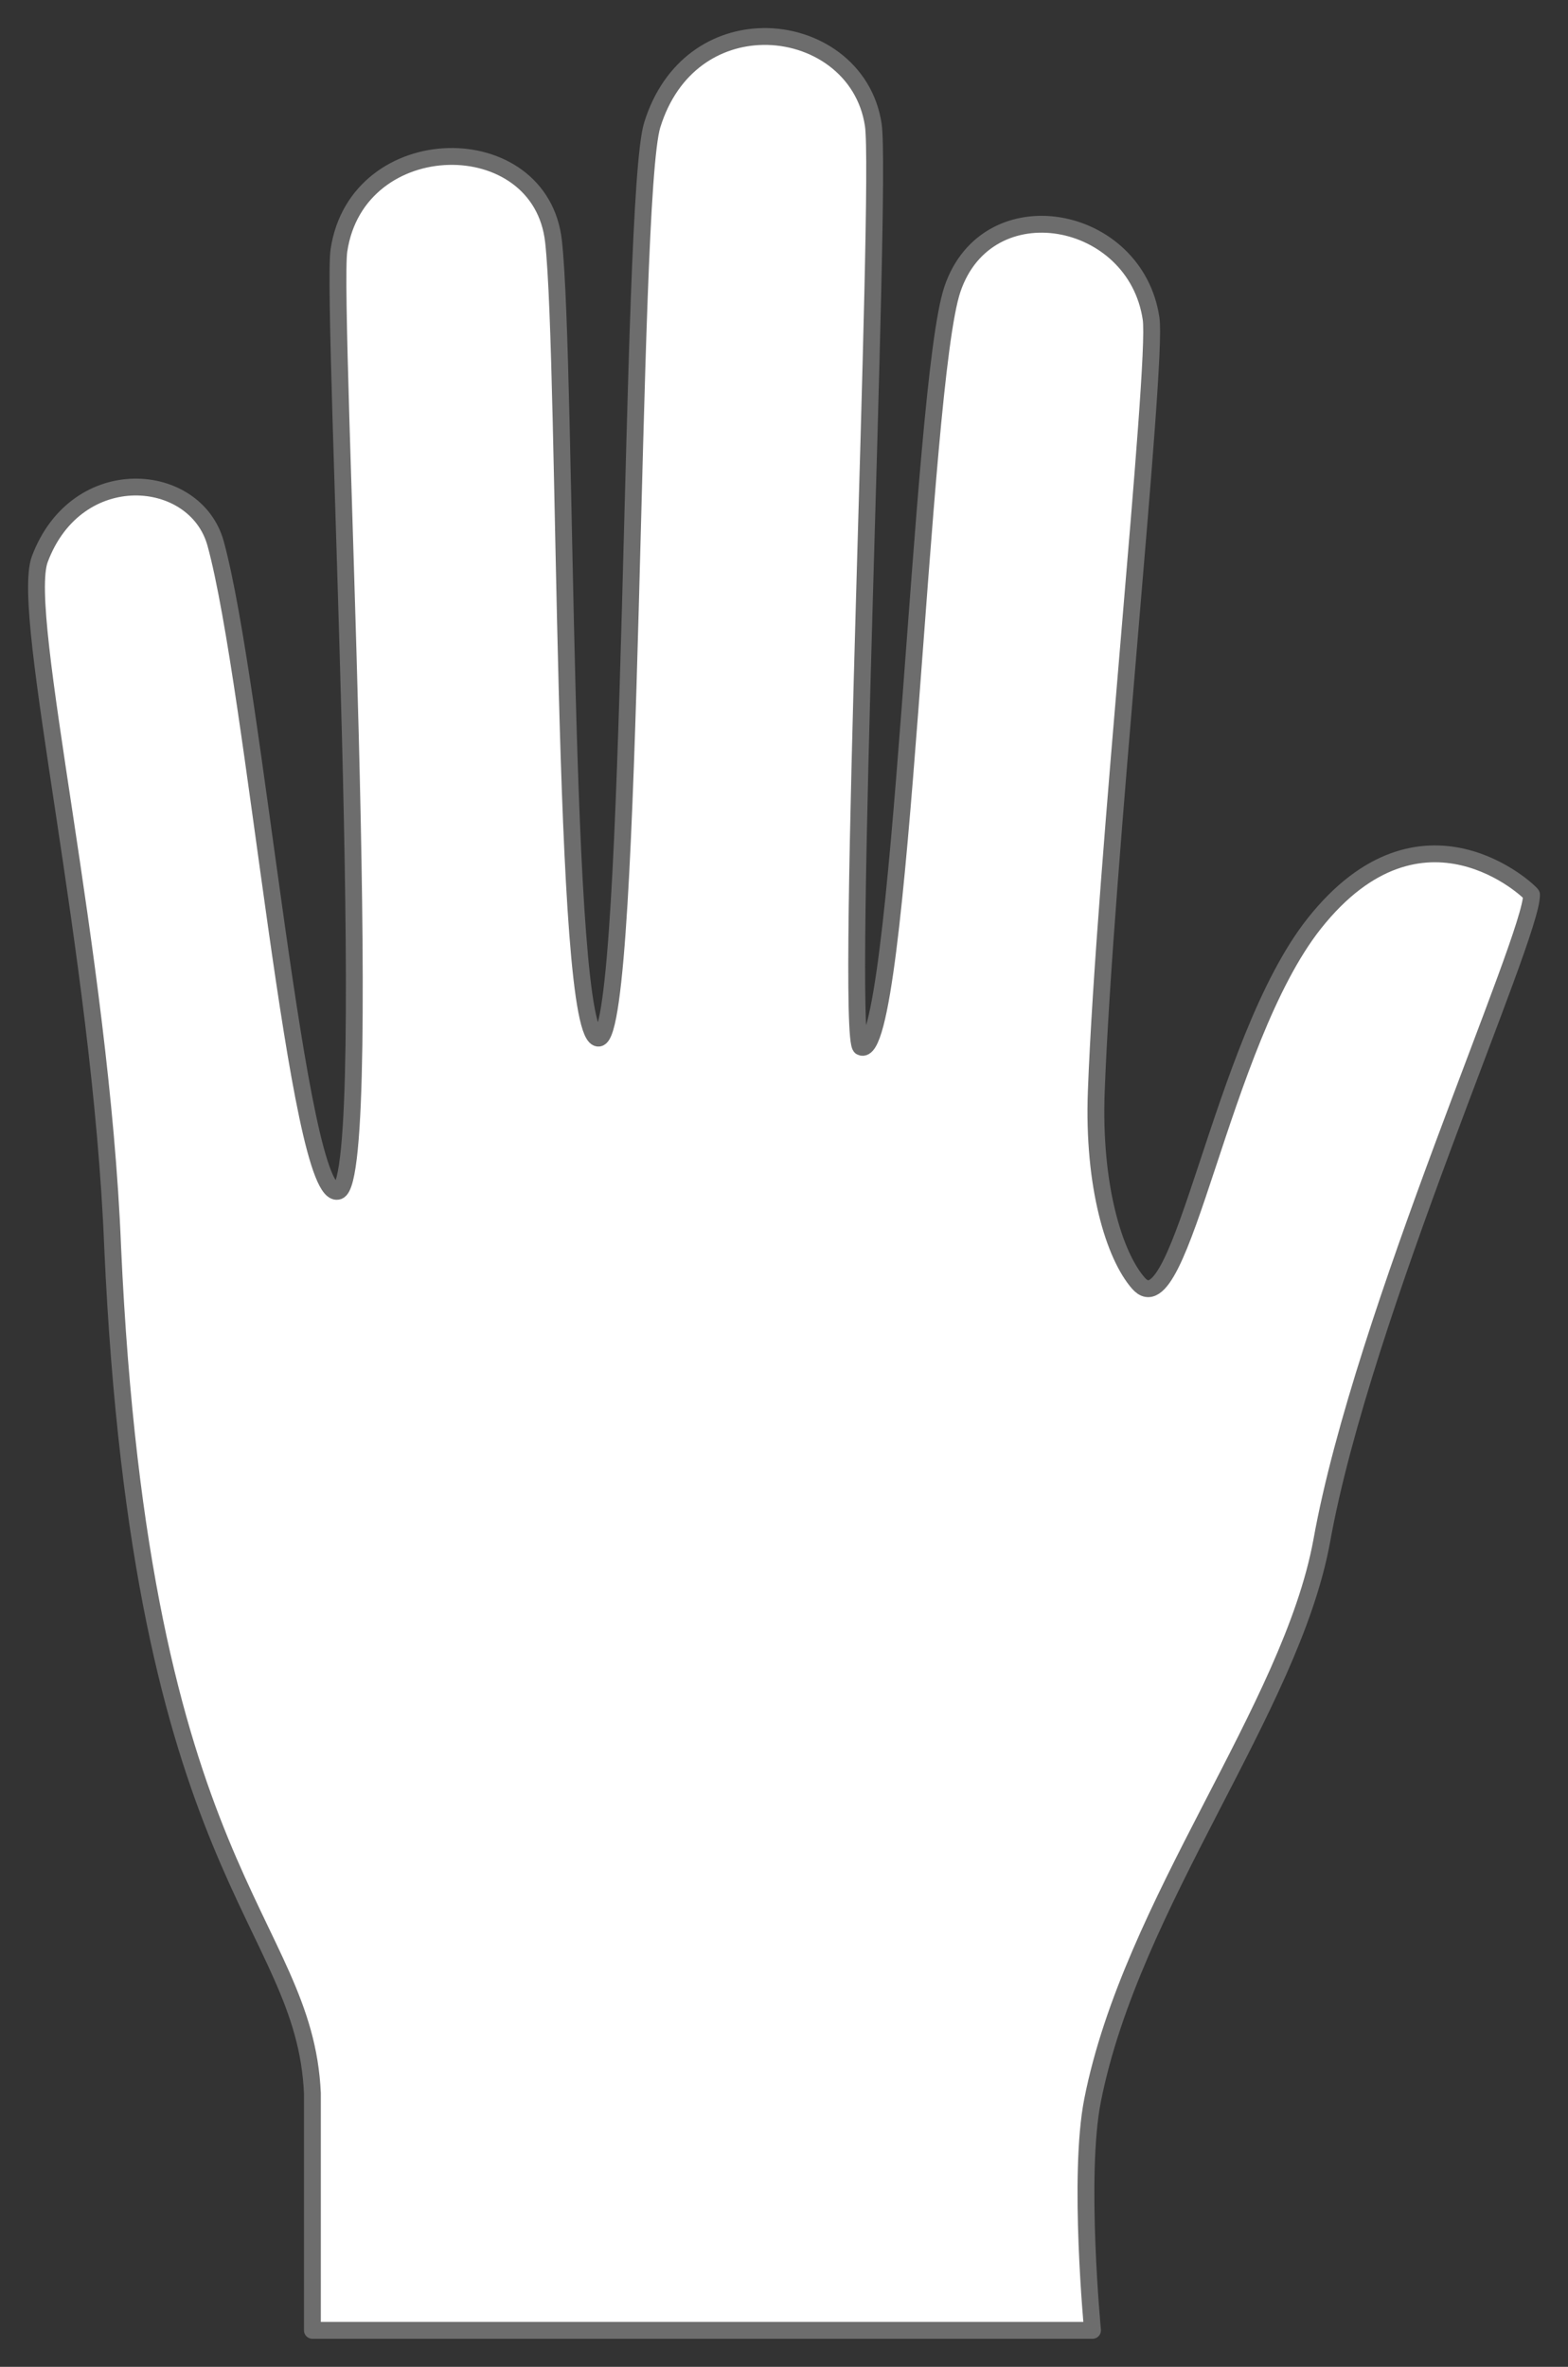 <?xml version="1.0" encoding="UTF-8"?>
<svg version="1.0" viewBox="0 0 279.38 421.61" xmlns="http://www.w3.org/2000/svg">
<rect x="0" y="0" width="279.38" height="421.61" fill="#333333" stroke="none"/>
<g transform="translate(-21.284 -31.525)">
<path transform="translate(16.945 31.526)" d="m140.24 6.502c-8.107 0.141-16.35 4.973-19.689 15.76-4.086 13.197-3.132 161.71-9.506 162.66-6.775 1.007-5.616-119.5-8.08-141.9-2.27-20.635-34.975-20.289-38.236 1.586-1.453 9.742 6.909 164.98-0.088 167.56-7.239 2.665-14.882-89.766-21.877-115.33-3.553-12.986-24.745-14.806-31.332 2.766-3.665 9.777 10.898 69.897 12.982 122.61 5.089 112.47 34.172 119.42 35.588 150.66v42.236h139s-2.638-27.554 0-40.945c6.936-35.216 35.342-69.755 40.832-99.637 7.251-40.479 37.597-107.79 37.385-115.16-0.133-0.446-19.504-19.088-38.701 5.125-16.73 21.102-23.723 72.766-31.328 64.099-4.31-4.912-8.146-17.29-7.521-34.116 1.477-39.812 10.948-129.68 9.769-137.7-2.757-18.756-29.144-23.669-35.391-5.287-5.767 16.969-9.043 138.45-16.314 135.01-2.936-1.388 3.783-153.65 2.207-164.24-1.497-10.055-10.511-15.92-19.699-15.76z" fill="#fff" fill-rule="evenodd" stroke="#6d6d6d" stroke-linecap="round" stroke-linejoin="round" stroke-width="3"/>
</g>
</svg>
